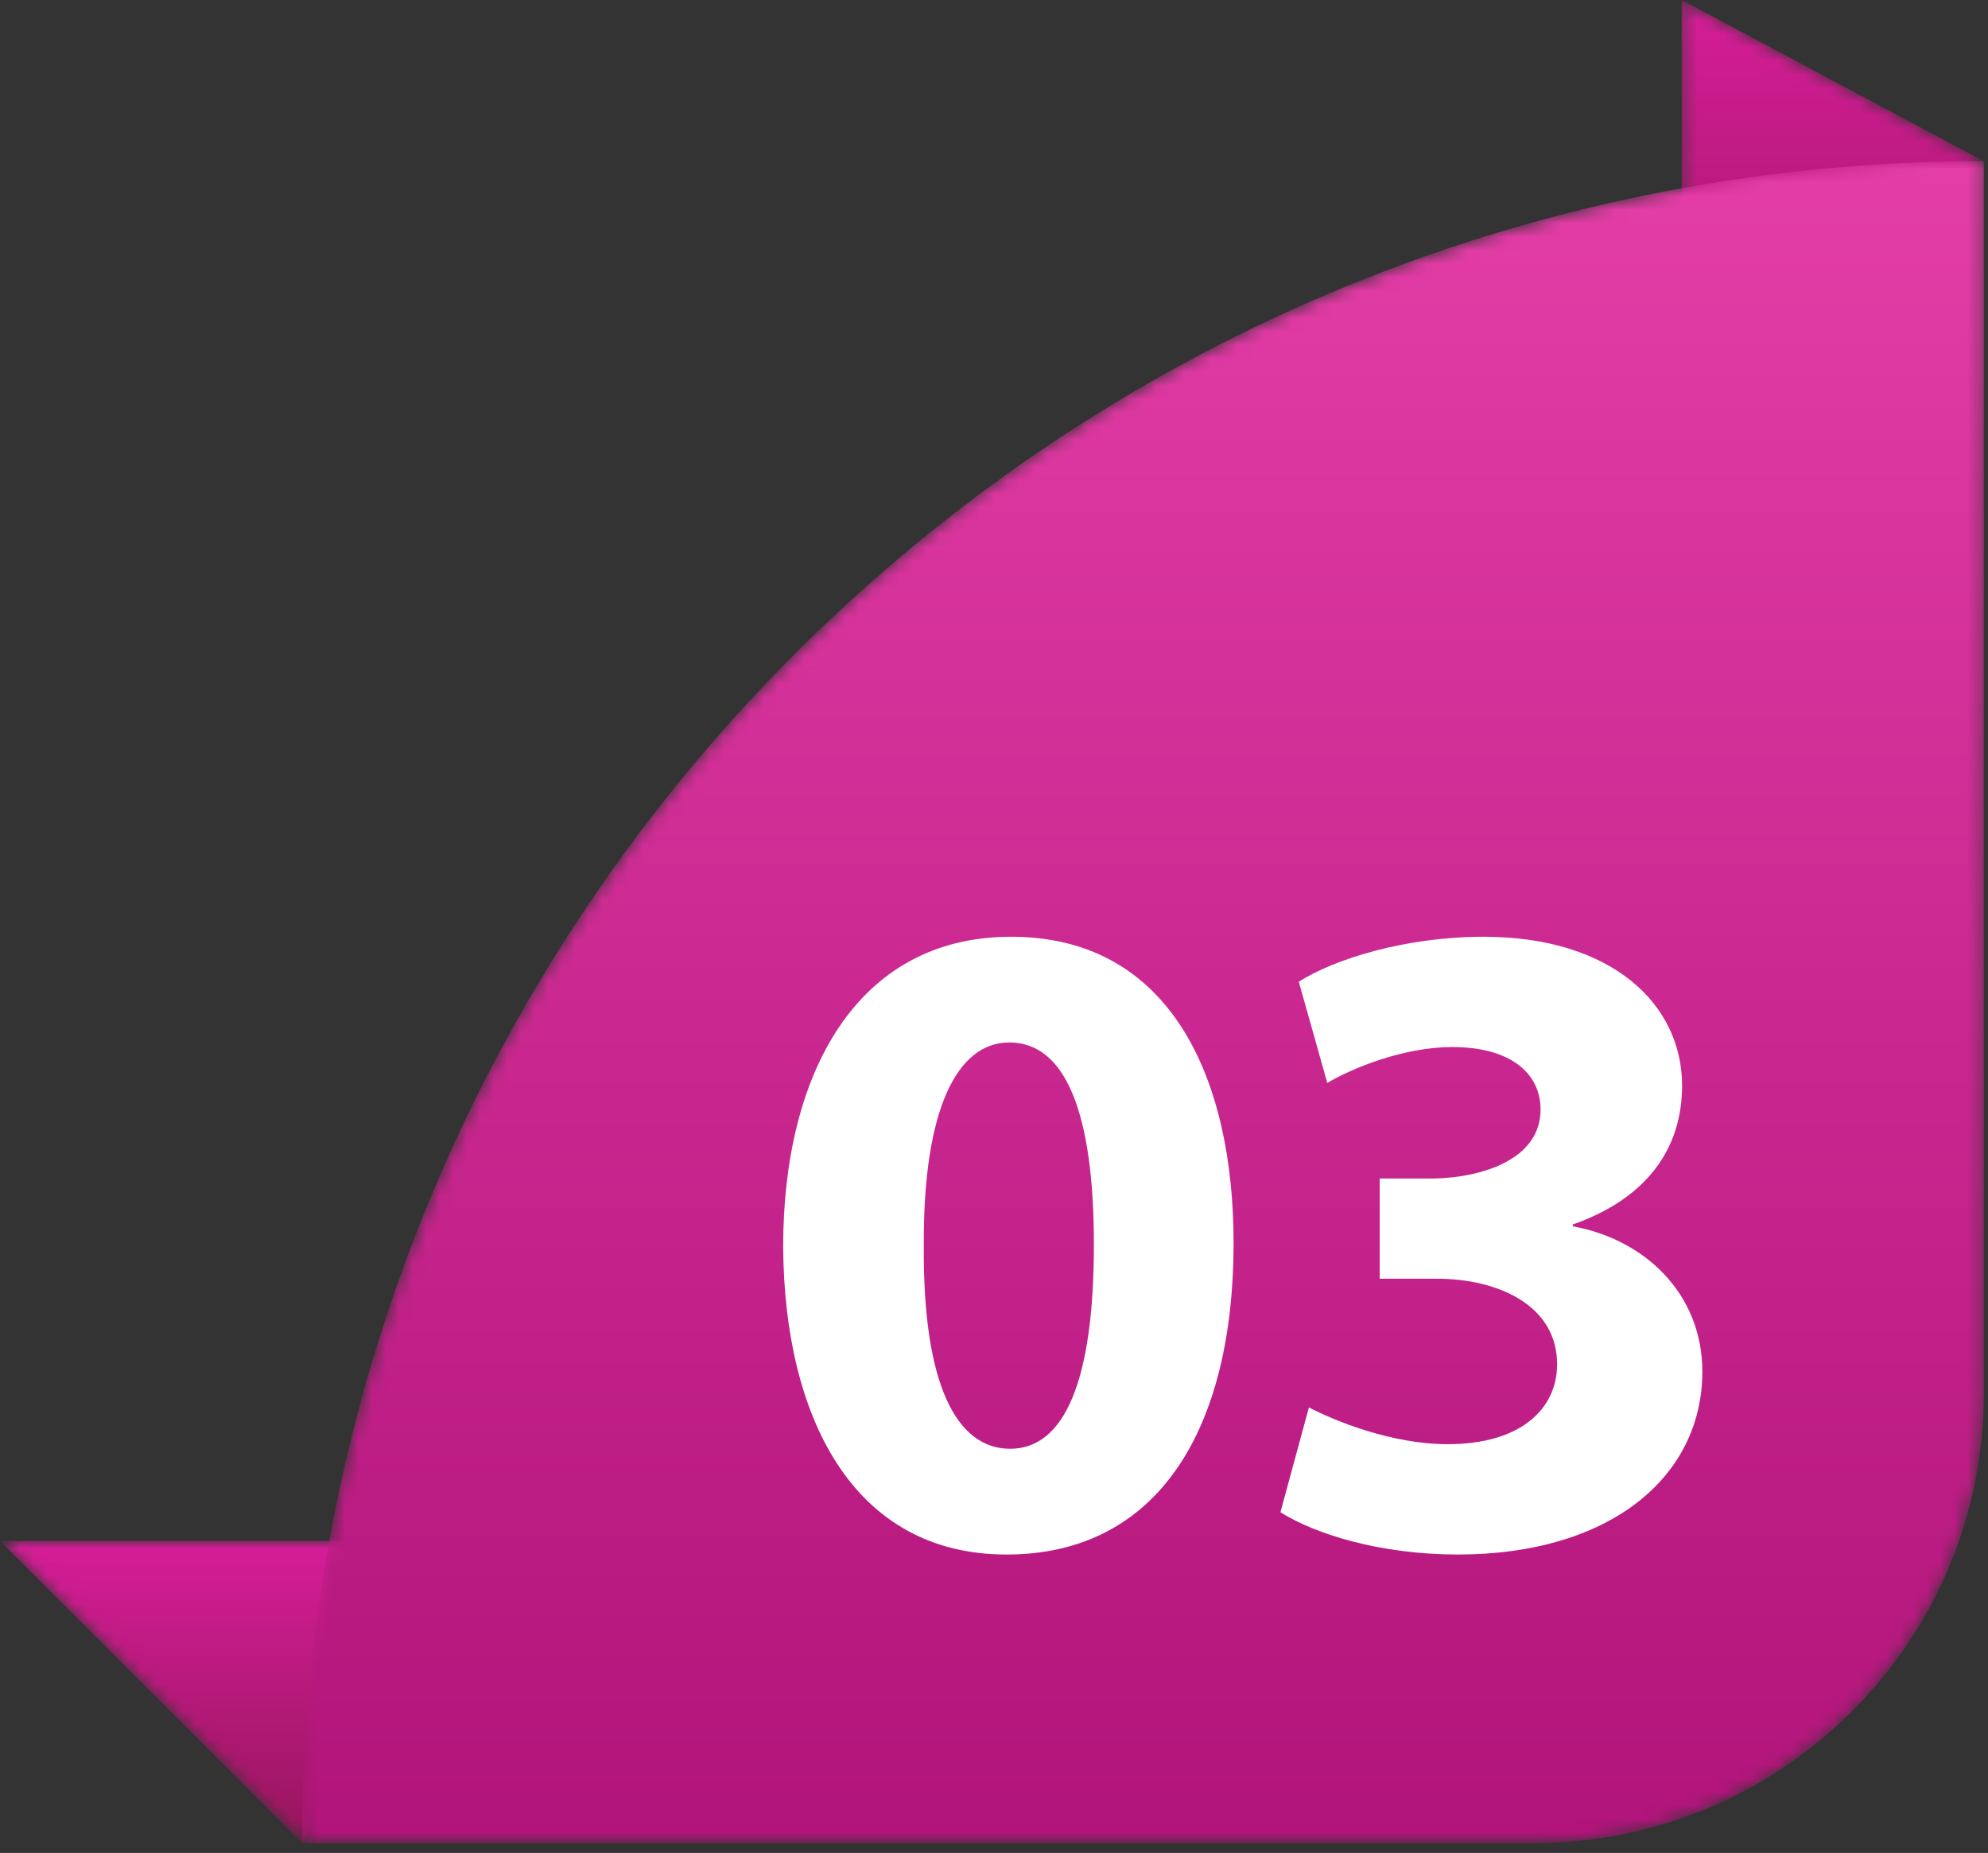 <svg xmlns="http://www.w3.org/2000/svg" width="147" height="137" viewBox="0 0 147 137" fill="none"><rect x="0" y="0" width="147" height="137" fill="#333333" stroke="none"/><mask id="mask0_311_137" style="mask-type:luminance" maskUnits="userSpaceOnUse" x="0" y="113" width="35" height="24"><path d="M22.336 136.271L0 113.933H34.255L22.336 136.271Z" fill="white"></path></mask><g mask="url(#mask0_311_137)"><path d="M22.336 136.271L0 113.933H34.255L22.336 136.271Z" fill="url(#paint0_linear_311_137)"></path></g><mask id="mask1_311_137" style="mask-type:luminance" maskUnits="userSpaceOnUse" x="124" y="0" width="23" height="35"><path d="M146.686 11.915L124.348 34.258V-0L146.686 11.915Z" fill="white"></path></mask><g mask="url(#mask1_311_137)"><path d="M146.686 11.915L124.348 34.258V-0L146.686 11.915Z" fill="url(#paint1_linear_311_137)"></path></g><mask id="mask2_311_137" style="mask-type:luminance" maskUnits="userSpaceOnUse" x="22" y="11" width="125" height="126"><path d="M146.695 11.915V103.002C146.695 121.372 131.796 136.271 113.421 136.271H22.344C22.344 67.617 78.038 11.915 146.695 11.915Z" fill="white"></path></mask><g mask="url(#mask2_311_137)"><path d="M146.695 11.915V103.002C146.695 121.372 131.796 136.271 113.421 136.271H22.344C22.344 67.617 78.038 11.915 146.695 11.915Z" fill="url(#paint2_linear_311_137)"></path></g><path d="M68.309 92.166C68.242 102.291 70.689 107.118 74.7 107.118C78.708 107.118 80.886 102.087 80.886 92.029C80.886 82.242 78.778 77.075 74.63 77.075C70.823 77.075 68.242 81.901 68.309 92.166ZM91.216 91.892C91.216 105.556 85.71 114.936 74.426 114.936C63.008 114.936 57.98 104.671 57.91 92.166C57.91 79.385 63.348 69.259 74.767 69.259C86.593 69.259 91.216 79.792 91.216 91.892Z" fill="white"></path><path d="M96.786 104.062C98.621 105.012 102.833 106.777 107.048 106.777C112.419 106.777 115.137 104.196 115.137 100.864C115.137 96.515 110.786 94.543 106.233 94.543H102.018V87.135H106.029C109.495 87.068 113.914 85.773 113.914 82.038C113.914 79.385 111.74 77.415 107.389 77.415C103.786 77.415 99.981 78.977 98.144 80.066L96.037 72.586C98.688 70.888 103.99 69.259 109.699 69.259C119.148 69.259 124.38 74.22 124.38 80.27C124.38 84.96 121.732 88.63 116.293 90.534V90.669C121.595 91.621 125.877 95.632 125.877 101.408C125.877 109.226 119.011 114.936 107.797 114.936C102.085 114.936 97.261 113.441 94.68 111.807L96.786 104.062Z" fill="white"></path><defs><linearGradient id="paint0_linear_311_137" x1="17.125" y1="136.271" x2="17.125" y2="113.932" gradientUnits="userSpaceOnUse"><stop stop-color="#96165C"></stop><stop offset="1" stop-color="#D61D98"></stop></linearGradient><linearGradient id="paint1_linear_311_137" x1="135.517" y1="34.258" x2="135.517" y2="-0.001" gradientUnits="userSpaceOnUse"><stop stop-color="#96165C"></stop><stop offset="1" stop-color="#D61D98"></stop></linearGradient><linearGradient id="paint2_linear_311_137" x1="84.519" y1="136.271" x2="84.519" y2="11.916" gradientUnits="userSpaceOnUse"><stop stop-color="#B1147A"></stop><stop offset="1" stop-color="#E43DA7"></stop></linearGradient></defs></svg>